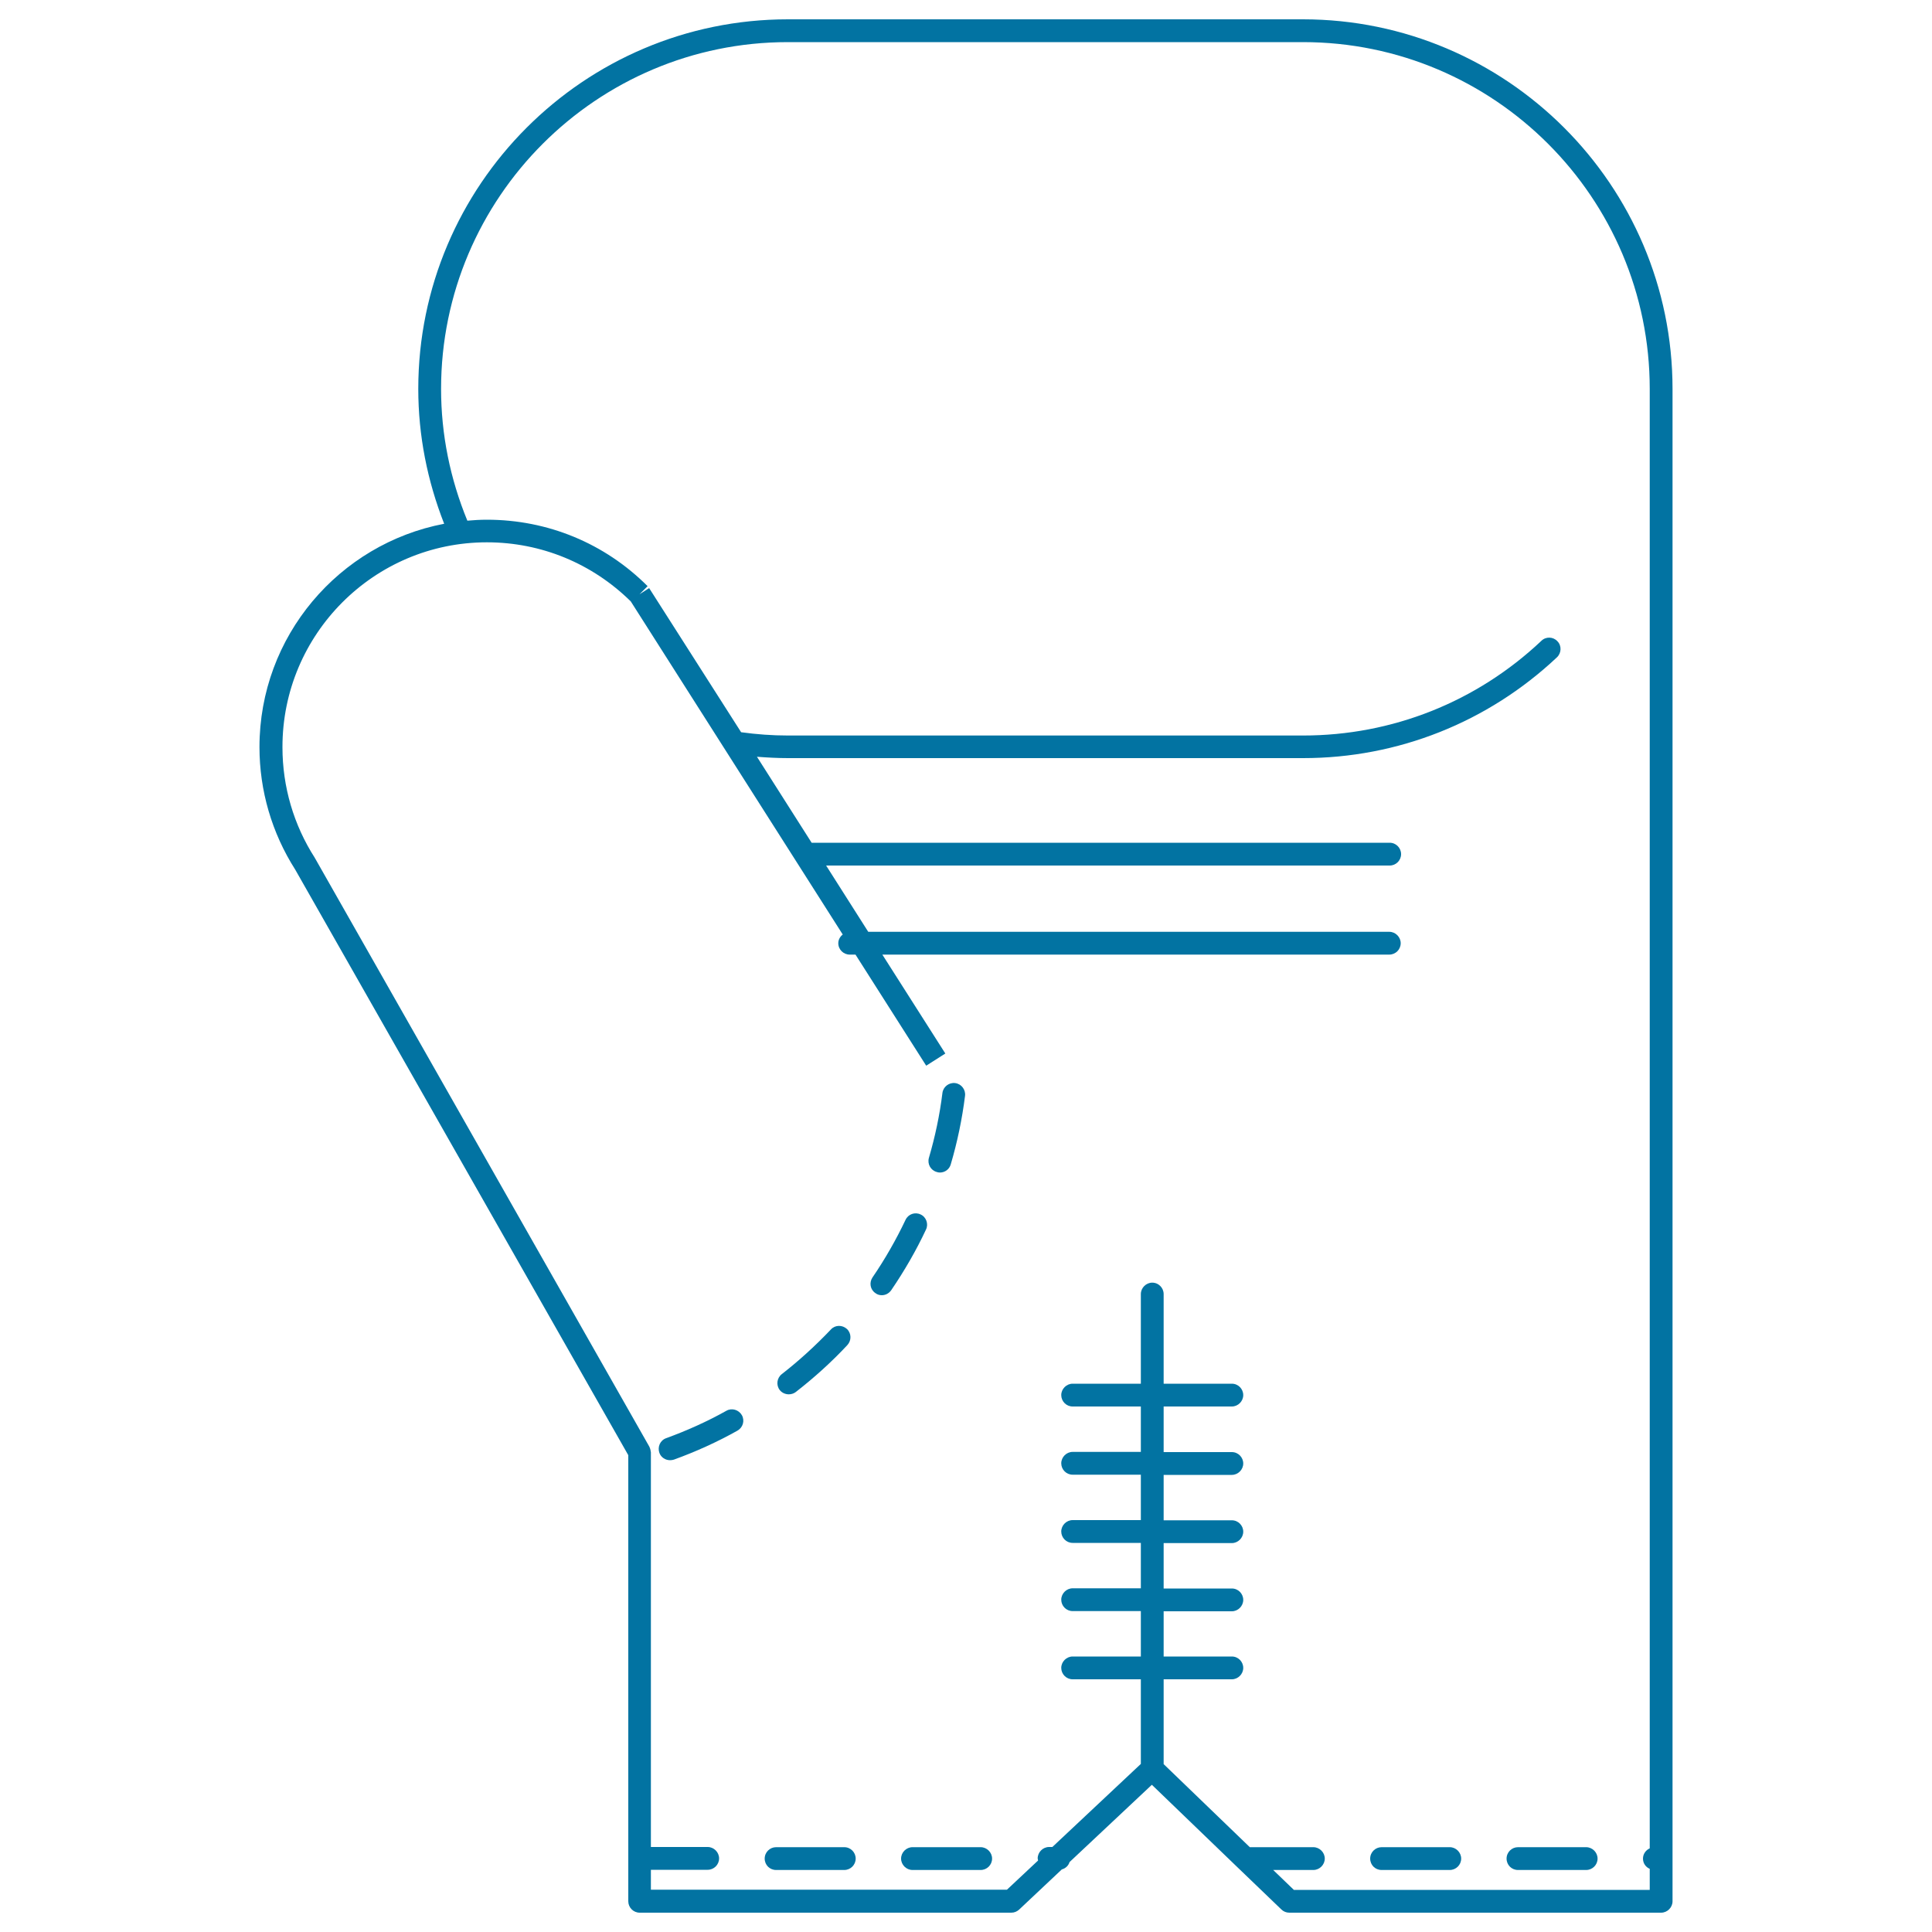 <svg xmlns="http://www.w3.org/2000/svg" viewBox="0 0 1000 1000" style="fill:#0273a2">
<title>Glove Kitchen Utensil SVG icon</title>
<g><g><path d="M152.8,450.1l172.4,303.1v230.9c0,3.2,2.6,5.9,5.9,5.9h192.4c1.5,0,2.9-0.6,4-1.6l22.1-20.8c1.9-0.5,3.4-1.9,4-3.8l42.6-40l44,42.4v0l23,22.1c1.1,1.1,2.6,1.7,4.1,1.7h192.5c3.2,0,5.9-2.7,5.9-5.9V201.3C865.7,95.8,779.8,10,674.4,10H407.8c-105.5,0-191.3,85.8-191.3,191.3c0,24.2,4.7,47.6,13.4,69.8c-54.4,10.4-95.6,58.2-95.6,115.6C134.3,409.2,140.7,431.1,152.8,450.1C152.8,450,152.8,450,152.8,450.1z M252,280.7c28.1,0,54.5,10.9,74.5,30.6l109.7,172.4c-1.4,1.1-2.3,2.7-2.3,4.5c0,3.3,2.7,5.9,5.9,5.9h3l36.6,57.5l9.9-6.3l-32.6-51.2h262.4c3.2,0,5.9-2.6,5.9-5.9c0-3.2-2.7-5.9-5.9-5.9H449.4l-21.8-34.3h291.7c3.2,0,5.9-2.6,5.9-5.9c0-3.2-2.6-5.9-5.9-5.9H420.1l-28.3-44.5c5.3,0.4,10.7,0.7,16.1,0.7h266.6c49.1,0,95.7-18.6,131.4-52.2c2.3-2.2,2.5-6,0.2-8.3c-2.2-2.4-6-2.5-8.3-0.2c-33.5,31.6-77.2,49-123.3,49H407.8c-8.1,0-16.2-0.6-24.2-1.7L336,304.4l-5,3.2l4.2-4.2C313,281.2,283.5,269,252,269c-3.4,0-6.8,0.2-10.1,0.5c-8.9-21.7-13.6-44.6-13.6-68.2c0-99,80.5-179.5,179.5-179.5h266.6c99,0,179.5,80.5,179.5,179.5v755.4c-2,0.9-3.5,2.9-3.5,5.3c0,2.4,1.4,4.4,3.5,5.3v10.9H669.7L659,967.9h20.8c3.2,0,5.9-2.7,5.9-5.9c0-3.2-2.7-5.9-5.9-5.9h-32.9l-44.6-43v-43.9h35.3c3.2,0,5.9-2.7,5.9-5.9c0-3.2-2.6-5.9-5.9-5.9h-35.3V834h35.3c3.2,0,5.9-2.7,5.9-5.9c0-3.2-2.6-5.9-5.9-5.9h-35.3v-23.5h35.3c3.2,0,5.9-2.7,5.9-5.9c0-3.2-2.6-5.9-5.9-5.9h-35.3v-23.5h35.3c3.2,0,5.9-2.7,5.9-5.9c0-3.2-2.6-5.9-5.9-5.9h-35.3V728h35.3c3.2,0,5.9-2.7,5.9-5.9c0-3.2-2.6-5.9-5.9-5.9h-35.3v-46.4c0-3.2-2.6-5.9-5.9-5.9c-3.2,0-5.9,2.7-5.9,5.9v46.4h-35.3c-3.2,0-5.9,2.7-5.9,5.9c0,3.2,2.6,5.9,5.9,5.9h35.3v23.5h-35.3c-3.2,0-5.9,2.7-5.9,5.9c0,3.2,2.6,5.9,5.9,5.9h35.3v23.5h-35.3c-3.2,0-5.9,2.7-5.9,5.9c0,3.2,2.6,5.9,5.9,5.9h35.3v23.5h-35.3c-3.2,0-5.9,2.7-5.9,5.9c0,3.2,2.6,5.9,5.9,5.9h35.3v23.5h-35.3c-3.2,0-5.9,2.7-5.9,5.9c0,3.2,2.6,5.9,5.9,5.9h35.3v43.8l-45.8,43H543c-3.2,0-5.9,2.7-5.9,5.9c0,0.4,0.2,0.7,0.2,1.1l-16.1,15.1H336.9v-10.3h29.4c3.2,0,5.9-2.6,5.9-5.9c0-3.2-2.7-5.9-5.9-5.9h-29.4V751.6c0-0.1-0.1-0.2-0.1-0.3c0-0.4-0.1-0.7-0.2-1.1c-0.1-0.4-0.2-0.8-0.4-1.1c0-0.1,0-0.2-0.1-0.3L163.1,444.3c-0.1-0.1-0.1-0.2-0.2-0.2l0.1,0c-11-17.1-16.8-36.9-16.8-57.3C146.1,328.3,193.6,280.7,252,280.7z"/><path d="M408.3,721.7c1.2,0,2.6-0.4,3.6-1.2c9.5-7.4,18.5-15.5,26.7-24.3c2.2-2.4,2.1-6.1-0.2-8.3c-2.4-2.2-6.1-2.2-8.3,0.2c-7.9,8.3-16.4,16.1-25.4,23.1c-2.6,2-3.1,5.7-1.1,8.3C404.8,721,406.6,721.7,408.3,721.7z"/><path d="M484.8,606.6c0.6,0.2,1.1,0.3,1.7,0.3c2.6,0,4.9-1.7,5.6-4.2c3.4-11.5,5.9-23.5,7.4-35.5c0.4-3.2-1.9-6.2-5.1-6.6c-3.2-0.4-6.2,1.9-6.6,5.1c-1.4,11.4-3.8,22.7-7,33.6C479.9,602.5,481.7,605.7,484.8,606.6z"/><path d="M456.4,670.4c1.9,0,3.7-0.9,4.9-2.6c6.8-10,12.9-20.5,18-31.4c1.4-2.9,0.1-6.5-2.8-7.8c-2.9-1.4-6.4-0.2-7.8,2.8c-4.9,10.3-10.6,20.3-17.1,29.8c-1.8,2.7-1.2,6.3,1.5,8.1C454.1,670.1,455.3,670.4,456.4,670.4z"/><path d="M346.8,755.8c0.7,0,1.3-0.1,2-0.3c11.3-4.1,22.4-9.1,32.9-15c2.8-1.6,3.9-5.1,2.3-8c-1.6-2.8-5.2-3.9-8-2.3c-10,5.6-20.5,10.3-31.2,14.2c-3.1,1.1-4.6,4.5-3.5,7.6C342.1,754.3,344.4,755.8,346.8,755.8z"/><path d="M401.7,967.9H437c3.2,0,5.9-2.6,5.9-5.9c0-3.2-2.6-5.9-5.9-5.9h-35.3c-3.2,0-5.9,2.6-5.9,5.9S398.4,967.9,401.7,967.9z"/><path d="M466.4,962c0,3.2,2.7,5.9,5.9,5.9h35.3c3.2,0,5.9-2.6,5.9-5.9c0-3.2-2.7-5.9-5.9-5.9h-35.3C469.1,956.1,466.4,958.8,466.4,962z"/><path d="M785.7,967.9H821c3.2,0,5.9-2.6,5.9-5.9c0-3.2-2.7-5.9-5.9-5.9h-35.3c-3.2,0-5.9,2.6-5.9,5.9S782.4,967.9,785.7,967.9z"/><path d="M715.1,967.9h35.3c3.2,0,5.9-2.6,5.9-5.9c0-3.2-2.7-5.9-5.9-5.9h-35.3c-3.2,0-5.9,2.6-5.9,5.9S711.8,967.9,715.1,967.9z"/></g></g>
</svg>